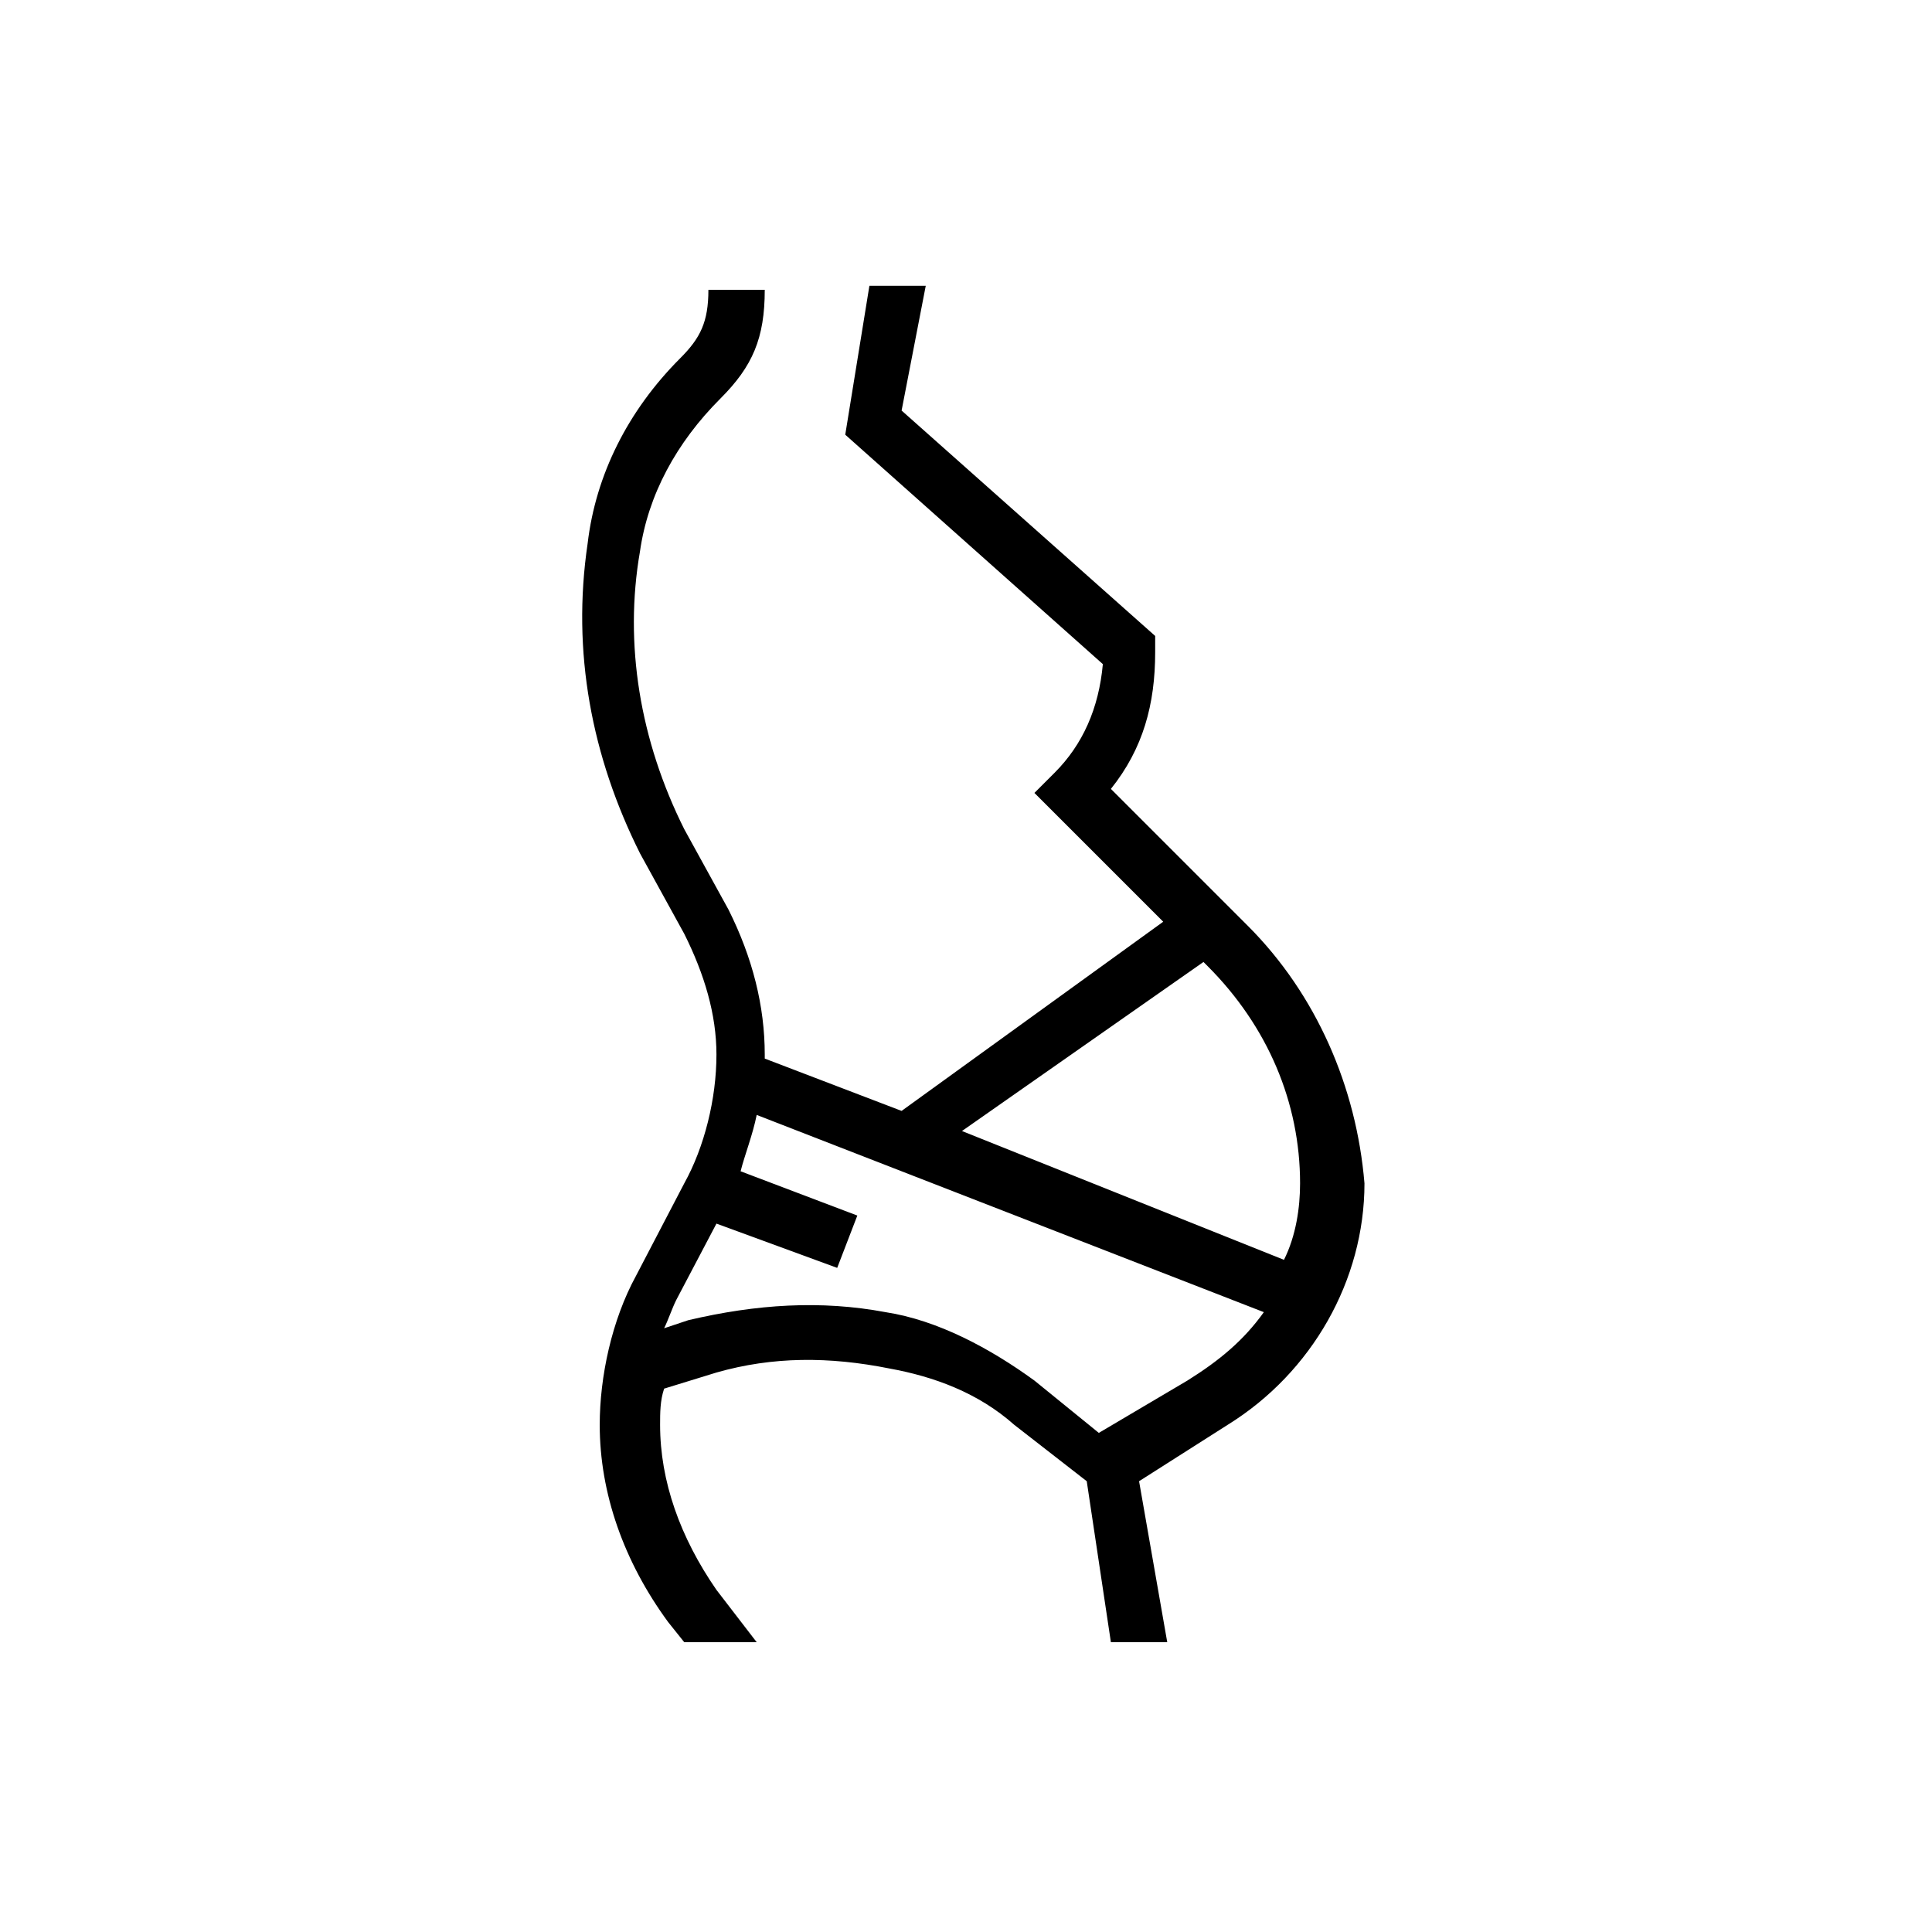 <?xml version="1.0" encoding="utf-8"?>
<!-- Generator: Adobe Illustrator 24.0.1, SVG Export Plug-In . SVG Version: 6.00 Build 0)  -->
<svg version="1.1" id="Layer_1" xmlns="http://www.w3.org/2000/svg" xmlns:xlink="http://www.w3.org/1999/xlink" x="0px" y="0px"
	 viewBox="0 0 48 48" style="enable-background:new 0 0 48 48;" xml:space="preserve">
<path d="M31,23l-3.4-3.4c0.8-1,1.1-2.1,1.1-3.4v-0.4l-6.3-5.6l0.6-3.1h-1.4L21,10.8l6.4,5.7c-0.1,1.1-0.5,2-1.2,2.7l-0.5,0.5
	l3.2,3.2l-6.5,4.7l-3.4-1.3c0-0.1,0-0.1,0-0.1c0-1.2-0.3-2.4-0.9-3.6l-1.1-2c-1.1-2.2-1.5-4.6-1.1-6.9c0.2-1.4,0.9-2.7,2-3.8
	c0.8-0.8,1.1-1.5,1.1-2.7h-1.4c0,0.8-0.2,1.2-0.7,1.7c-1.3,1.3-2.1,2.9-2.3,4.6c-0.4,2.7,0.1,5.3,1.3,7.7l1.1,2c0.5,1,0.8,2,0.8,3
	c0,1.1-0.3,2.3-0.8,3.2l-1.2,2.3c-0.6,1.1-0.9,2.5-0.9,3.7c0,1.7,0.6,3.4,1.7,4.9l0.4,0.5h1.8l-1-1.3c-0.9-1.3-1.4-2.7-1.4-4.1
	c0-0.3,0-0.6,0.1-0.9l1.3-0.4c1.4-0.4,2.8-0.4,4.3-0.1c1.1,0.2,2.2,0.6,3.1,1.4l1.8,1.4l0.6,4h1.4l-0.7-4l2.2-1.4
	c2.1-1.3,3.4-3.6,3.4-6C33.7,27,32.7,24.7,31,23z M29.9,23.9l0.1,0.1c1.5,1.5,2.3,3.4,2.3,5.4c0,0.6-0.1,1.3-0.4,1.9l-8-3.2
	L29.9,23.9z M29.5,34.3l-2.2,1.3l-1.6-1.3c-1.1-0.8-2.4-1.5-3.7-1.7c-1.6-0.3-3.2-0.2-4.9,0.2L16.5,33c0.1-0.2,0.2-0.5,0.3-0.7
	l1-1.9l3,1.1l0.5-1.3l-2.9-1.1c0.1-0.4,0.3-0.9,0.4-1.4l12.6,4.9C30.9,33.3,30.3,33.8,29.5,34.3z"/>
</svg>
